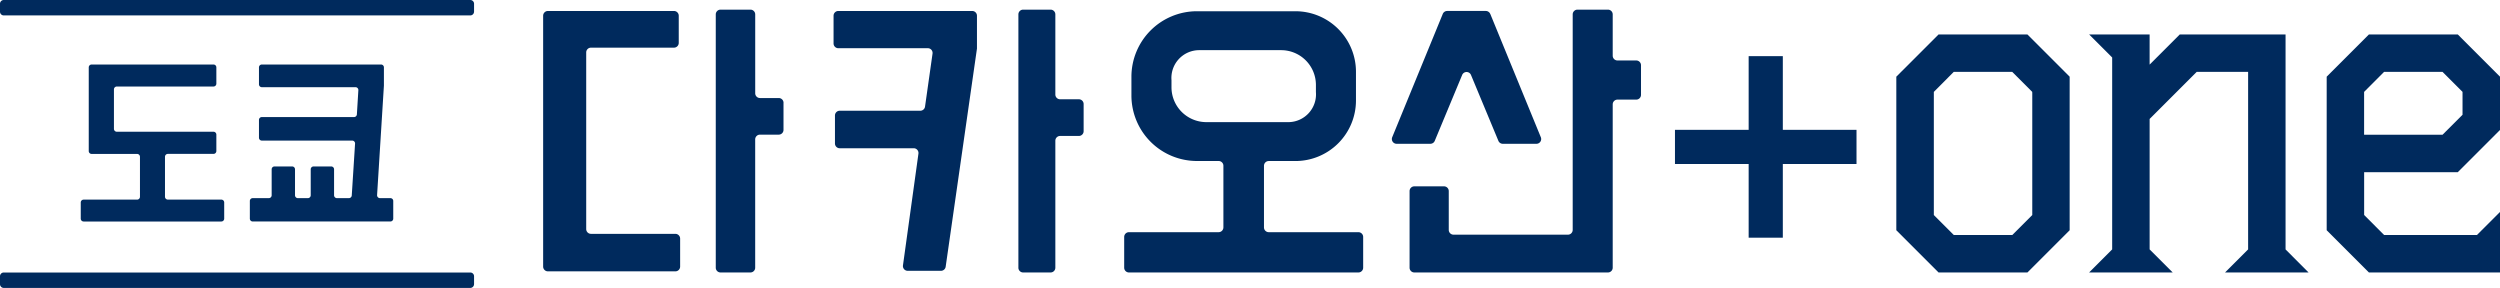 <svg xmlns="http://www.w3.org/2000/svg" xmlns:xlink="http://www.w3.org/1999/xlink" width="199.695" height="23" viewBox="0 0 199.695 23"><defs><clipPath id="a"><rect width="199.695" height="23" fill="#002a5d"/></clipPath></defs><g clip-path="url(#a)"><path d="M57.043,1.308V3.476a.381.381,0,0,1-.381.381h-6.63a.381.381,0,0,0-.381.381v14.11a.381.381,0,0,0,.381.381h6.741a.381.381,0,0,1,.381.38v2.235a.381.381,0,0,1-.381.381H46.591a.381.381,0,0,1-.38-.381V1.308a.381.381,0,0,1,.38-.381H56.662a.381.381,0,0,1,.381.381m8.368,6.948v2.168a.381.381,0,0,1-.381.381h-1.5a.381.381,0,0,0-.381.381V21.433a.381.381,0,0,1-.38.381h-2.39A.381.381,0,0,1,60,21.433V1.2a.381.381,0,0,1,.381-.38h2.39a.38.38,0,0,1,.38.38v6.3a.381.381,0,0,0,.381.381h1.5a.381.381,0,0,1,.381.381" transform="translate(-2.826 -0.05)" fill="#002a5d"/><path d="M77.322,11.892h-5.91a.38.38,0,0,1-.38-.379V9.275a.381.381,0,0,1,.38-.38H77.85a.379.379,0,0,0,.376-.326l.6-4.235a.379.379,0,0,0-.376-.433H71.3a.38.38,0,0,1-.38-.38V1.306A.38.38,0,0,1,71.3.927H81.995a.38.38,0,0,1,.38.379V3.874a.341.341,0,0,1,0,.054l-2.5,17.428a.38.38,0,0,1-.376.326H76.84a.38.38,0,0,1-.376-.432L77.7,12.323a.381.381,0,0,0-.376-.432m8.36,9.542V1.2a.38.38,0,0,1,.38-.38h2.192a.38.38,0,0,1,.38.38V7.6a.38.38,0,0,0,.379.38h1.5a.38.38,0,0,1,.38.38v2.17a.38.38,0,0,1-.38.38h-1.5a.38.38,0,0,0-.379.38V21.434a.38.38,0,0,1-.38.38H86.063a.38.38,0,0,1-.38-.38" transform="translate(-4.337 -0.05)" fill="#002a5d"/><path d="M103.572,18.223V13.3a.381.381,0,0,0-.381-.381h-1.746a5.235,5.235,0,0,1-5.22-5.22V6.177a5.235,5.235,0,0,1,5.22-5.22h7.876a4.837,4.837,0,0,1,4.84,4.84V8.083a4.837,4.837,0,0,1-4.84,4.839h-2.127a.381.381,0,0,0-.381.381v4.921a.381.381,0,0,0,.381.381h7.162a.381.381,0,0,1,.38.381v2.456a.381.381,0,0,1-.38.381H96.028a.381.381,0,0,1-.381-.381V18.986a.381.381,0,0,1,.381-.381h7.162a.381.381,0,0,0,.381-.381m5.216-8.409a2.22,2.22,0,0,0,2.175-2.4V6.844a2.778,2.778,0,0,0-2.778-2.778H101.6a2.221,2.221,0,0,0-2.175,2.4v.574A2.786,2.786,0,0,0,102.2,9.814Z" transform="translate(-5.849 -0.059)" fill="#002a5d"/><path d="M126.281,1.162l4.038,9.849a.38.38,0,0,1-.352.525h-2.686a.381.381,0,0,1-.351-.234l-2.192-5.27a.381.381,0,0,0-.7,0l-2.192,5.27a.381.381,0,0,1-.352.234H118.8a.381.381,0,0,1-.352-.525l4.039-9.849a.381.381,0,0,1,.352-.236h3.086a.381.381,0,0,1,.352.236m11.664,6.845h-1.5a.38.38,0,0,0-.38.38V21.434a.381.381,0,0,1-.381.38H120.216a.381.381,0,0,1-.381-.38v-6.12a.381.381,0,0,1,.381-.38h2.369a.38.38,0,0,1,.38.38v3.1a.381.381,0,0,0,.381.381h9.139a.381.381,0,0,0,.38-.381V1.2a.38.38,0,0,1,.38-.38h2.435a.381.381,0,0,1,.381.38V4.5a.38.38,0,0,0,.38.38h1.5a.381.381,0,0,1,.38.381V7.627a.38.38,0,0,1-.38.38" transform="translate(-7.241 -0.05)" fill="#002a5d"/><path d="M37.867,24.117v-.632a.3.3,0,0,0-.3-.3H.3a.3.3,0,0,0-.3.3v.632a.3.3,0,0,0,.3.3H37.565a.3.3,0,0,0,.3-.3" transform="translate(0 -1.418)" fill="#002a5d"/><path d="M151.122,10.663V4.777h-2.729v5.886h-5.886v2.729h5.886v5.886h2.729V13.392h5.886V10.663Z" transform="translate(-8.714 -0.292)" fill="#002a5d"/><path d="M175.186,6.305l-3.373-3.373h-7.1L161.34,6.305V18.57l3.373,3.373h7.1l3.373-3.373ZM172.2,7.632v9.724l-.079.079-1.438,1.438-.079.079h-4.671l-.079-.079-1.438-1.438-.079-.079V7.52l.079-.079L165.849,6l.079-.079H170.6l.079.079,1.438,1.439.079.079Z" transform="translate(-9.866 -0.179)" fill="#002a5d"/><path d="M193.514,20.181l-.079-.079V2.931h-8.45l-1.948,1.948-.461.461V2.931h-4.832l1.762,1.762.079.079V20.1l-.079.079-1.762,1.762h6.674l-1.762-1.762-.079-.079V9.68l.079-.079,3.6-3.6.079-.079h4.109V20.1l-.079.079L188.6,21.944h6.673Z" transform="translate(-10.869 -0.179)" fill="#002a5d"/><path d="M208.426,13.933,211.8,10.56V6.305l-3.372-3.373h-7.1l-3.373,3.373V18.57l3.373,3.373H211.8V17.108l-1.762,1.762-.079.079h-7.417l-.079-.079-1.437-1.438-.079-.079V13.933h7.48Zm-7.482-3.262V7.52l.079-.079L202.46,6l.079-.079h4.671l.079.079,1.438,1.438.079.079V9.345l-.079.079-1.438,1.438-.079.079h-6.267Z" transform="translate(-12.104 -0.179)" fill="#002a5d"/><path d="M37.867.932V.3a.3.3,0,0,0-.3-.3H.3A.3.3,0,0,0,0,.3V.932a.3.3,0,0,0,.3.3H37.565a.3.3,0,0,0,.3-.3" transform="translate(0 0)" fill="#002a5d"/><path d="M11.6,16.053V12.861a.23.23,0,0,0-.229-.23H7.738a.229.229,0,0,1-.229-.229V5.718a.229.229,0,0,1,.229-.229h9.735a.229.229,0,0,1,.229.229v1.3a.229.229,0,0,1-.229.229H9.75a.23.23,0,0,0-.229.23v3.152a.23.23,0,0,0,.229.23h7.723a.229.229,0,0,1,.229.229V12.4a.229.229,0,0,1-.229.229H13.828a.23.23,0,0,0-.229.23v3.192a.229.229,0,0,0,.229.229H18.1a.229.229,0,0,1,.229.229V17.8a.229.229,0,0,1-.229.229H7.1A.229.229,0,0,1,6.87,17.8V16.511a.229.229,0,0,1,.229-.229h4.272a.229.229,0,0,0,.229-.229" transform="translate(-0.42 -0.336)" fill="#002a5d"/><path d="M31.966,7.175l-.545,8.745a.229.229,0,0,0,.228.242h.836a.227.227,0,0,1,.227.227V17.8a.228.228,0,0,1-.227.228h-11a.228.228,0,0,1-.228-.228V16.39a.228.228,0,0,1,.228-.227h1.29A.228.228,0,0,0,23,15.935V13.859a.228.228,0,0,1,.227-.228h1.41a.228.228,0,0,1,.228.228v2.076a.228.228,0,0,0,.227.228h.8a.228.228,0,0,0,.228-.228V13.859a.228.228,0,0,1,.227-.228h1.41a.228.228,0,0,1,.228.228v2.076a.228.228,0,0,0,.227.228h.958a.229.229,0,0,0,.228-.213l.264-4.142a.228.228,0,0,0-.227-.242H22.214a.228.228,0,0,1-.228-.227V9.915a.228.228,0,0,1,.228-.228h7.366a.228.228,0,0,0,.227-.214l.118-1.929A.228.228,0,0,0,29.7,7.3H22.214a.228.228,0,0,1-.228-.227V5.717a.228.228,0,0,1,.228-.228h9.525a.228.228,0,0,1,.227.228V7.175" transform="translate(-1.3 -0.336)" fill="#002a5d"/></g></svg>